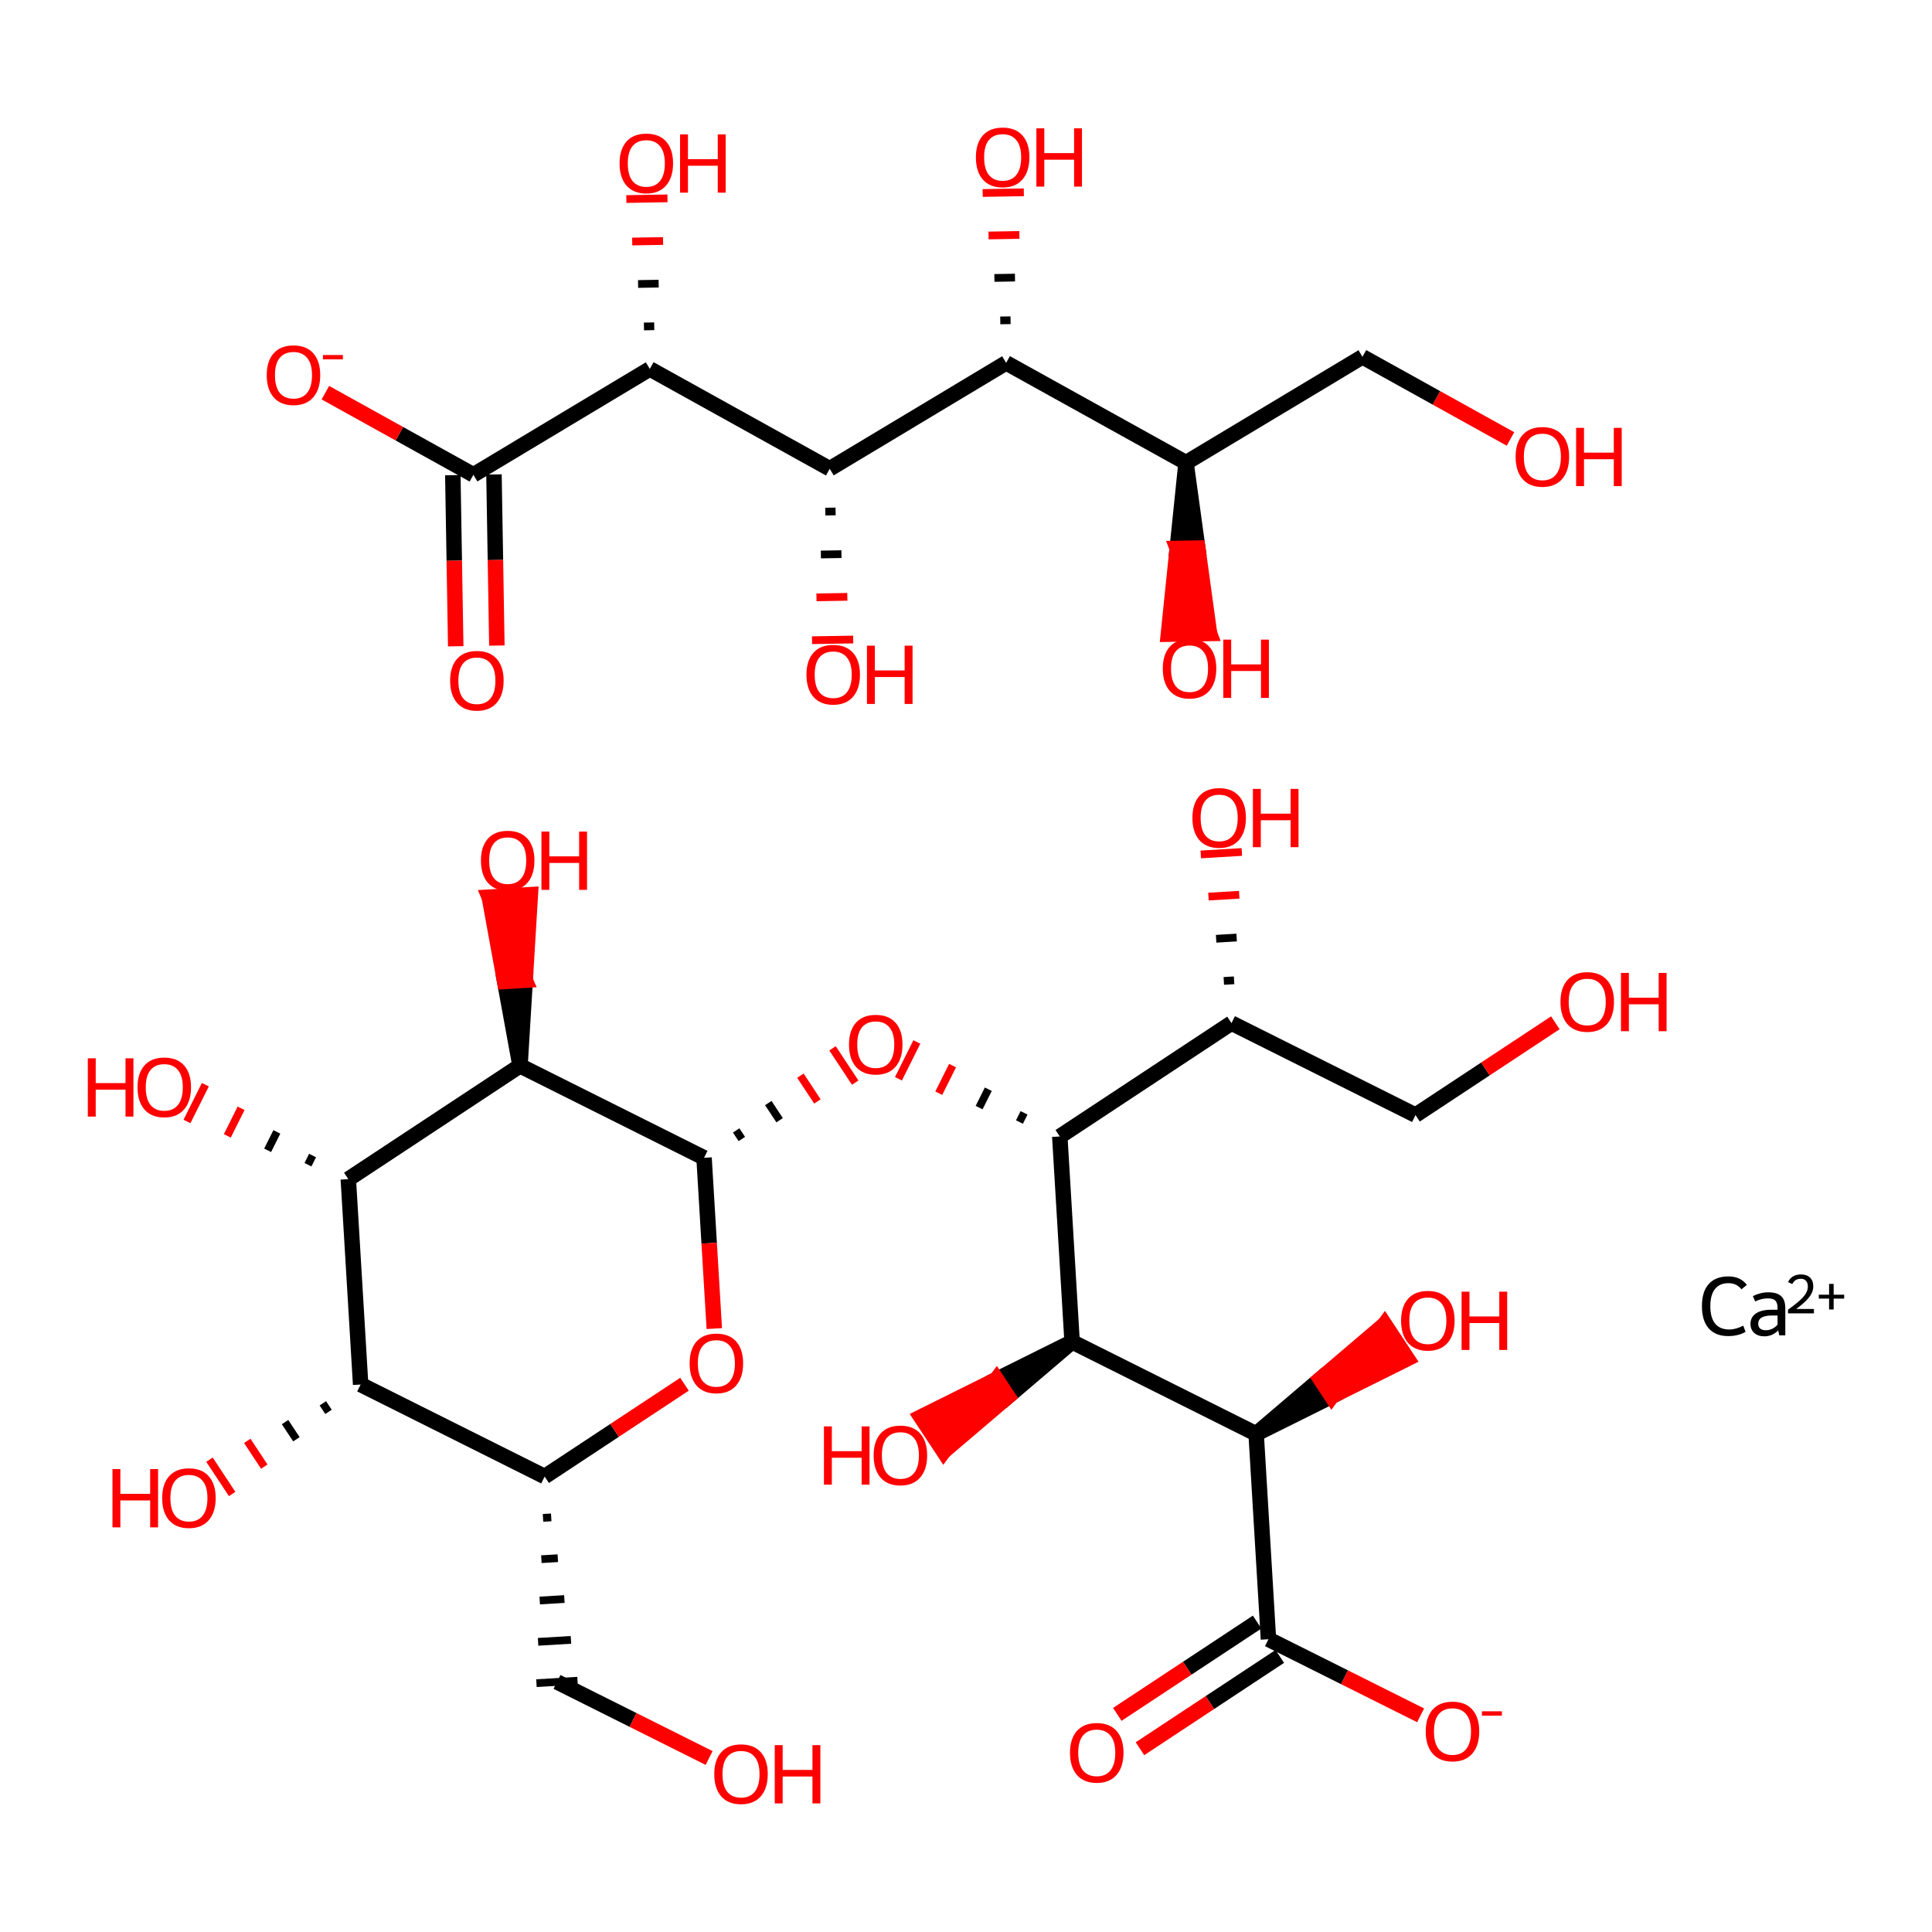 <?xml version='1.0' encoding='iso-8859-1'?>
<svg version='1.1' baseProfile='full'
              xmlns='http://www.w3.org/2000/svg'
                      xmlns:rdkit='http://www.rdkit.org/xml'
                      xmlns:xlink='http://www.w3.org/1999/xlink'
                  xml:space='preserve'
width='250px' height='250px' viewBox='0 0 250 250'>
<!-- END OF HEADER -->
<rect style='opacity:1.0;fill:#FFFFFF;stroke:none' width='250' height='250' x='0' y='0'> </rect>
<path class='bond-0 atom-0 atom-2' d='M 183.168,144.294 L 159.354,132.387' style='fill:none;fill-rule:evenodd;stroke:#000000;stroke-width:2.0px;stroke-linecap:butt;stroke-linejoin:miter;stroke-opacity:1' />
<path class='bond-1 atom-0 atom-12' d='M 183.168,144.294 L 192.214,138.322' style='fill:none;fill-rule:evenodd;stroke:#000000;stroke-width:2.0px;stroke-linecap:butt;stroke-linejoin:miter;stroke-opacity:1' />
<path class='bond-1 atom-0 atom-12' d='M 192.214,138.322 L 201.26,132.349' style='fill:none;fill-rule:evenodd;stroke:#FF0000;stroke-width:2.0px;stroke-linecap:butt;stroke-linejoin:miter;stroke-opacity:1' />
<path class='bond-2 atom-3 atom-1' d='M 70.266,196.412 L 71.329,196.348' style='fill:none;fill-rule:evenodd;stroke:#000000;stroke-width:1.0px;stroke-linecap:butt;stroke-linejoin:miter;stroke-opacity:1' />
<path class='bond-2 atom-3 atom-1' d='M 70.054,201.759 L 72.18,201.631' style='fill:none;fill-rule:evenodd;stroke:#000000;stroke-width:1.0px;stroke-linecap:butt;stroke-linejoin:miter;stroke-opacity:1' />
<path class='bond-2 atom-3 atom-1' d='M 69.841,207.106 L 73.03,206.915' style='fill:none;fill-rule:evenodd;stroke:#000000;stroke-width:1.0px;stroke-linecap:butt;stroke-linejoin:miter;stroke-opacity:1' />
<path class='bond-2 atom-3 atom-1' d='M 69.629,212.453 L 73.881,212.198' style='fill:none;fill-rule:evenodd;stroke:#000000;stroke-width:1.0px;stroke-linecap:butt;stroke-linejoin:miter;stroke-opacity:1' />
<path class='bond-2 atom-3 atom-1' d='M 69.416,217.801 L 74.731,217.482' style='fill:none;fill-rule:evenodd;stroke:#000000;stroke-width:1.0px;stroke-linecap:butt;stroke-linejoin:miter;stroke-opacity:1' />
<path class='bond-3 atom-1 atom-13' d='M 72.074,217.641 L 81.917,222.563' style='fill:none;fill-rule:evenodd;stroke:#000000;stroke-width:2.0px;stroke-linecap:butt;stroke-linejoin:miter;stroke-opacity:1' />
<path class='bond-3 atom-1 atom-13' d='M 81.917,222.563 L 91.76,227.485' style='fill:none;fill-rule:evenodd;stroke:#FF0000;stroke-width:2.0px;stroke-linecap:butt;stroke-linejoin:miter;stroke-opacity:1' />
<path class='bond-4 atom-2 atom-9' d='M 159.354,132.387 L 137.135,147.056' style='fill:none;fill-rule:evenodd;stroke:#000000;stroke-width:2.0px;stroke-linecap:butt;stroke-linejoin:miter;stroke-opacity:1' />
<path class='bond-5 atom-2 atom-14' d='M 159.689,126.852 L 158.36,126.931' style='fill:none;fill-rule:evenodd;stroke:#000000;stroke-width:1.0px;stroke-linecap:butt;stroke-linejoin:miter;stroke-opacity:1' />
<path class='bond-5 atom-2 atom-14' d='M 160.024,121.316 L 157.366,121.476' style='fill:none;fill-rule:evenodd;stroke:#000000;stroke-width:1.0px;stroke-linecap:butt;stroke-linejoin:miter;stroke-opacity:1' />
<path class='bond-5 atom-2 atom-14' d='M 160.358,115.781 L 156.372,116.02' style='fill:none;fill-rule:evenodd;stroke:#FF0000;stroke-width:1.0px;stroke-linecap:butt;stroke-linejoin:miter;stroke-opacity:1' />
<path class='bond-5 atom-2 atom-14' d='M 160.693,110.246 L 155.378,110.565' style='fill:none;fill-rule:evenodd;stroke:#FF0000;stroke-width:1.0px;stroke-linecap:butt;stroke-linejoin:miter;stroke-opacity:1' />
<path class='bond-6 atom-3 atom-4' d='M 70.479,191.064 L 46.666,179.157' style='fill:none;fill-rule:evenodd;stroke:#000000;stroke-width:2.0px;stroke-linecap:butt;stroke-linejoin:miter;stroke-opacity:1' />
<path class='bond-7 atom-3 atom-22' d='M 70.479,191.064 L 79.525,185.092' style='fill:none;fill-rule:evenodd;stroke:#000000;stroke-width:2.0px;stroke-linecap:butt;stroke-linejoin:miter;stroke-opacity:1' />
<path class='bond-7 atom-3 atom-22' d='M 79.525,185.092 L 88.571,179.12' style='fill:none;fill-rule:evenodd;stroke:#FF0000;stroke-width:2.0px;stroke-linecap:butt;stroke-linejoin:miter;stroke-opacity:1' />
<path class='bond-8 atom-4 atom-5' d='M 46.666,179.157 L 45.071,152.58' style='fill:none;fill-rule:evenodd;stroke:#000000;stroke-width:2.0px;stroke-linecap:butt;stroke-linejoin:miter;stroke-opacity:1' />
<path class='bond-9 atom-4 atom-15' d='M 41.776,181.588 L 42.509,182.699' style='fill:none;fill-rule:evenodd;stroke:#000000;stroke-width:1.0px;stroke-linecap:butt;stroke-linejoin:miter;stroke-opacity:1' />
<path class='bond-9 atom-4 atom-15' d='M 36.886,184.018 L 38.353,186.24' style='fill:none;fill-rule:evenodd;stroke:#000000;stroke-width:1.0px;stroke-linecap:butt;stroke-linejoin:miter;stroke-opacity:1' />
<path class='bond-9 atom-4 atom-15' d='M 31.996,186.449 L 34.197,189.782' style='fill:none;fill-rule:evenodd;stroke:#FF0000;stroke-width:1.0px;stroke-linecap:butt;stroke-linejoin:miter;stroke-opacity:1' />
<path class='bond-9 atom-4 atom-15' d='M 27.107,188.88 L 30.04,193.324' style='fill:none;fill-rule:evenodd;stroke:#FF0000;stroke-width:1.0px;stroke-linecap:butt;stroke-linejoin:miter;stroke-opacity:1' />
<path class='bond-10 atom-5 atom-8' d='M 45.071,152.58 L 67.29,137.911' style='fill:none;fill-rule:evenodd;stroke:#000000;stroke-width:2.0px;stroke-linecap:butt;stroke-linejoin:miter;stroke-opacity:1' />
<path class='bond-11 atom-5 atom-16' d='M 40.447,149.524 L 39.851,150.715' style='fill:none;fill-rule:evenodd;stroke:#000000;stroke-width:1.0px;stroke-linecap:butt;stroke-linejoin:miter;stroke-opacity:1' />
<path class='bond-11 atom-5 atom-16' d='M 35.823,146.468 L 34.632,148.849' style='fill:none;fill-rule:evenodd;stroke:#000000;stroke-width:1.0px;stroke-linecap:butt;stroke-linejoin:miter;stroke-opacity:1' />
<path class='bond-11 atom-5 atom-16' d='M 31.199,143.411 L 29.413,146.983' style='fill:none;fill-rule:evenodd;stroke:#FF0000;stroke-width:1.0px;stroke-linecap:butt;stroke-linejoin:miter;stroke-opacity:1' />
<path class='bond-11 atom-5 atom-16' d='M 26.575,140.355 L 24.193,145.118' style='fill:none;fill-rule:evenodd;stroke:#FF0000;stroke-width:1.0px;stroke-linecap:butt;stroke-linejoin:miter;stroke-opacity:1' />
<path class='bond-12 atom-6 atom-7' d='M 138.73,173.633 L 162.544,185.54' style='fill:none;fill-rule:evenodd;stroke:#000000;stroke-width:2.0px;stroke-linecap:butt;stroke-linejoin:miter;stroke-opacity:1' />
<path class='bond-13 atom-6 atom-9' d='M 138.73,173.633 L 137.135,147.056' style='fill:none;fill-rule:evenodd;stroke:#000000;stroke-width:2.0px;stroke-linecap:butt;stroke-linejoin:miter;stroke-opacity:1' />
<path class='bond-14 atom-6 atom-17' d='M 138.73,173.633 L 128.951,178.494 L 130.418,180.716 Z' style='fill:#000000;fill-rule:evenodd;fill-opacity:1;stroke:#000000;stroke-width:2.0px;stroke-linecap:butt;stroke-linejoin:miter;stroke-opacity:1;' />
<path class='bond-14 atom-6 atom-17' d='M 128.951,178.494 L 122.105,187.8 L 119.171,183.356 Z' style='fill:#FF0000;fill-rule:evenodd;fill-opacity:1;stroke:#FF0000;stroke-width:2.0px;stroke-linecap:butt;stroke-linejoin:miter;stroke-opacity:1;' />
<path class='bond-14 atom-6 atom-17' d='M 128.951,178.494 L 130.418,180.716 L 122.105,187.8 Z' style='fill:#FF0000;fill-rule:evenodd;fill-opacity:1;stroke:#FF0000;stroke-width:2.0px;stroke-linecap:butt;stroke-linejoin:miter;stroke-opacity:1;' />
<path class='bond-15 atom-7 atom-10' d='M 162.544,185.54 L 164.138,212.117' style='fill:none;fill-rule:evenodd;stroke:#000000;stroke-width:2.0px;stroke-linecap:butt;stroke-linejoin:miter;stroke-opacity:1' />
<path class='bond-16 atom-7 atom-18' d='M 162.544,185.54 L 172.323,180.679 L 170.856,178.457 Z' style='fill:#000000;fill-rule:evenodd;fill-opacity:1;stroke:#000000;stroke-width:2.0px;stroke-linecap:butt;stroke-linejoin:miter;stroke-opacity:1;' />
<path class='bond-16 atom-7 atom-18' d='M 172.323,180.679 L 179.169,171.374 L 182.102,175.817 Z' style='fill:#FF0000;fill-rule:evenodd;fill-opacity:1;stroke:#FF0000;stroke-width:2.0px;stroke-linecap:butt;stroke-linejoin:miter;stroke-opacity:1;' />
<path class='bond-16 atom-7 atom-18' d='M 172.323,180.679 L 170.856,178.457 L 179.169,171.374 Z' style='fill:#FF0000;fill-rule:evenodd;fill-opacity:1;stroke:#FF0000;stroke-width:2.0px;stroke-linecap:butt;stroke-linejoin:miter;stroke-opacity:1;' />
<path class='bond-17 atom-8 atom-11' d='M 67.29,137.911 L 91.103,149.818' style='fill:none;fill-rule:evenodd;stroke:#000000;stroke-width:2.0px;stroke-linecap:butt;stroke-linejoin:miter;stroke-opacity:1' />
<path class='bond-18 atom-8 atom-19' d='M 67.29,137.911 L 67.959,126.84 L 65.301,127 Z' style='fill:#000000;fill-rule:evenodd;fill-opacity:1;stroke:#000000;stroke-width:2.0px;stroke-linecap:butt;stroke-linejoin:miter;stroke-opacity:1;' />
<path class='bond-18 atom-8 atom-19' d='M 67.959,126.84 L 63.313,116.089 L 68.628,115.77 Z' style='fill:#FF0000;fill-rule:evenodd;fill-opacity:1;stroke:#FF0000;stroke-width:2.0px;stroke-linecap:butt;stroke-linejoin:miter;stroke-opacity:1;' />
<path class='bond-18 atom-8 atom-19' d='M 67.959,126.84 L 65.301,127 L 63.313,116.089 Z' style='fill:#FF0000;fill-rule:evenodd;fill-opacity:1;stroke:#FF0000;stroke-width:2.0px;stroke-linecap:butt;stroke-linejoin:miter;stroke-opacity:1;' />
<path class='bond-19 atom-9 atom-23' d='M 132.511,144 L 131.916,145.191' style='fill:none;fill-rule:evenodd;stroke:#000000;stroke-width:1.0px;stroke-linecap:butt;stroke-linejoin:miter;stroke-opacity:1' />
<path class='bond-19 atom-9 atom-23' d='M 127.887,140.944 L 126.697,143.325' style='fill:none;fill-rule:evenodd;stroke:#000000;stroke-width:1.0px;stroke-linecap:butt;stroke-linejoin:miter;stroke-opacity:1' />
<path class='bond-19 atom-9 atom-23' d='M 123.263,137.887 L 121.477,141.459' style='fill:none;fill-rule:evenodd;stroke:#FF0000;stroke-width:1.0px;stroke-linecap:butt;stroke-linejoin:miter;stroke-opacity:1' />
<path class='bond-19 atom-9 atom-23' d='M 118.639,134.831 L 116.258,139.594' style='fill:none;fill-rule:evenodd;stroke:#FF0000;stroke-width:1.0px;stroke-linecap:butt;stroke-linejoin:miter;stroke-opacity:1' />
<path class='bond-20 atom-10 atom-20' d='M 162.671,209.895 L 153.625,215.868' style='fill:none;fill-rule:evenodd;stroke:#000000;stroke-width:2.0px;stroke-linecap:butt;stroke-linejoin:miter;stroke-opacity:1' />
<path class='bond-20 atom-10 atom-20' d='M 153.625,215.868 L 144.579,221.84' style='fill:none;fill-rule:evenodd;stroke:#FF0000;stroke-width:2.0px;stroke-linecap:butt;stroke-linejoin:miter;stroke-opacity:1' />
<path class='bond-20 atom-10 atom-20' d='M 165.605,214.339 L 156.559,220.311' style='fill:none;fill-rule:evenodd;stroke:#000000;stroke-width:2.0px;stroke-linecap:butt;stroke-linejoin:miter;stroke-opacity:1' />
<path class='bond-20 atom-10 atom-20' d='M 156.559,220.311 L 147.513,226.284' style='fill:none;fill-rule:evenodd;stroke:#FF0000;stroke-width:2.0px;stroke-linecap:butt;stroke-linejoin:miter;stroke-opacity:1' />
<path class='bond-21 atom-10 atom-21' d='M 164.138,212.117 L 173.982,217.039' style='fill:none;fill-rule:evenodd;stroke:#000000;stroke-width:2.0px;stroke-linecap:butt;stroke-linejoin:miter;stroke-opacity:1' />
<path class='bond-21 atom-10 atom-21' d='M 173.982,217.039 L 183.825,221.961' style='fill:none;fill-rule:evenodd;stroke:#FF0000;stroke-width:2.0px;stroke-linecap:butt;stroke-linejoin:miter;stroke-opacity:1' />
<path class='bond-22 atom-11 atom-22' d='M 91.103,149.818 L 91.766,160.867' style='fill:none;fill-rule:evenodd;stroke:#000000;stroke-width:2.0px;stroke-linecap:butt;stroke-linejoin:miter;stroke-opacity:1' />
<path class='bond-22 atom-11 atom-22' d='M 91.766,160.867 L 92.429,171.917' style='fill:none;fill-rule:evenodd;stroke:#FF0000;stroke-width:2.0px;stroke-linecap:butt;stroke-linejoin:miter;stroke-opacity:1' />
<path class='bond-23 atom-11 atom-23' d='M 95.993,147.387 L 95.259,146.277' style='fill:none;fill-rule:evenodd;stroke:#000000;stroke-width:1.0px;stroke-linecap:butt;stroke-linejoin:miter;stroke-opacity:1' />
<path class='bond-23 atom-11 atom-23' d='M 100.883,144.957 L 99.416,142.735' style='fill:none;fill-rule:evenodd;stroke:#000000;stroke-width:1.0px;stroke-linecap:butt;stroke-linejoin:miter;stroke-opacity:1' />
<path class='bond-23 atom-11 atom-23' d='M 105.772,142.526 L 103.572,139.193' style='fill:none;fill-rule:evenodd;stroke:#FF0000;stroke-width:1.0px;stroke-linecap:butt;stroke-linejoin:miter;stroke-opacity:1' />
<path class='bond-23 atom-11 atom-23' d='M 110.662,140.095 L 107.728,135.652' style='fill:none;fill-rule:evenodd;stroke:#FF0000;stroke-width:1.0px;stroke-linecap:butt;stroke-linejoin:miter;stroke-opacity:1' />
<path class='bond-24 atom-24 atom-25' d='M 176.302,46.172 L 153.474,59.874' style='fill:none;fill-rule:evenodd;stroke:#000000;stroke-width:2.0px;stroke-linecap:butt;stroke-linejoin:miter;stroke-opacity:1' />
<path class='bond-25 atom-24 atom-30' d='M 176.302,46.172 L 185.879,51.487' style='fill:none;fill-rule:evenodd;stroke:#000000;stroke-width:2.0px;stroke-linecap:butt;stroke-linejoin:miter;stroke-opacity:1' />
<path class='bond-25 atom-24 atom-30' d='M 185.879,51.487 L 195.455,56.801' style='fill:none;fill-rule:evenodd;stroke:#FF0000;stroke-width:2.0px;stroke-linecap:butt;stroke-linejoin:miter;stroke-opacity:1' />
<path class='bond-26 atom-25 atom-26' d='M 153.474,59.874 L 130.194,46.955' style='fill:none;fill-rule:evenodd;stroke:#000000;stroke-width:2.0px;stroke-linecap:butt;stroke-linejoin:miter;stroke-opacity:1' />
<path class='bond-27 atom-25 atom-31' d='M 153.474,59.874 L 152.331,70.968 L 154.993,70.923 Z' style='fill:#000000;fill-rule:evenodd;fill-opacity:1;stroke:#000000;stroke-width:2.0px;stroke-linecap:butt;stroke-linejoin:miter;stroke-opacity:1;' />
<path class='bond-27 atom-25 atom-31' d='M 152.331,70.968 L 156.512,81.971 L 151.188,82.062 Z' style='fill:#FF0000;fill-rule:evenodd;fill-opacity:1;stroke:#FF0000;stroke-width:2.0px;stroke-linecap:butt;stroke-linejoin:miter;stroke-opacity:1;' />
<path class='bond-27 atom-25 atom-31' d='M 152.331,70.968 L 154.993,70.923 L 156.512,81.971 Z' style='fill:#FF0000;fill-rule:evenodd;fill-opacity:1;stroke:#FF0000;stroke-width:2.0px;stroke-linecap:butt;stroke-linejoin:miter;stroke-opacity:1;' />
<path class='bond-28 atom-26 atom-27' d='M 130.194,46.955 L 107.365,60.657' style='fill:none;fill-rule:evenodd;stroke:#000000;stroke-width:2.0px;stroke-linecap:butt;stroke-linejoin:miter;stroke-opacity:1' />
<path class='bond-29 atom-26 atom-32' d='M 130.766,41.438 L 129.435,41.46' style='fill:none;fill-rule:evenodd;stroke:#000000;stroke-width:1.0px;stroke-linecap:butt;stroke-linejoin:miter;stroke-opacity:1' />
<path class='bond-29 atom-26 atom-32' d='M 131.338,35.92 L 128.676,35.965' style='fill:none;fill-rule:evenodd;stroke:#000000;stroke-width:1.0px;stroke-linecap:butt;stroke-linejoin:miter;stroke-opacity:1' />
<path class='bond-29 atom-26 atom-32' d='M 131.91,30.402 L 127.917,30.47' style='fill:none;fill-rule:evenodd;stroke:#FF0000;stroke-width:1.0px;stroke-linecap:butt;stroke-linejoin:miter;stroke-opacity:1' />
<path class='bond-29 atom-26 atom-32' d='M 132.482,24.885 L 127.158,24.975' style='fill:none;fill-rule:evenodd;stroke:#FF0000;stroke-width:1.0px;stroke-linecap:butt;stroke-linejoin:miter;stroke-opacity:1' />
<path class='bond-30 atom-27 atom-28' d='M 107.365,60.657 L 84.085,47.738' style='fill:none;fill-rule:evenodd;stroke:#000000;stroke-width:2.0px;stroke-linecap:butt;stroke-linejoin:miter;stroke-opacity:1' />
<path class='bond-31 atom-27 atom-33' d='M 106.794,66.204 L 108.125,66.181' style='fill:none;fill-rule:evenodd;stroke:#000000;stroke-width:1.0px;stroke-linecap:butt;stroke-linejoin:miter;stroke-opacity:1' />
<path class='bond-31 atom-27 atom-33' d='M 106.222,71.751 L 108.884,71.706' style='fill:none;fill-rule:evenodd;stroke:#000000;stroke-width:1.0px;stroke-linecap:butt;stroke-linejoin:miter;stroke-opacity:1' />
<path class='bond-31 atom-27 atom-33' d='M 105.651,77.298 L 109.644,77.23' style='fill:none;fill-rule:evenodd;stroke:#FF0000;stroke-width:1.0px;stroke-linecap:butt;stroke-linejoin:miter;stroke-opacity:1' />
<path class='bond-31 atom-27 atom-33' d='M 105.079,82.844 L 110.403,82.754' style='fill:none;fill-rule:evenodd;stroke:#FF0000;stroke-width:1.0px;stroke-linecap:butt;stroke-linejoin:miter;stroke-opacity:1' />
<path class='bond-32 atom-28 atom-29' d='M 84.085,47.738 L 61.257,61.44' style='fill:none;fill-rule:evenodd;stroke:#000000;stroke-width:2.0px;stroke-linecap:butt;stroke-linejoin:miter;stroke-opacity:1' />
<path class='bond-33 atom-28 atom-34' d='M 84.657,42.22 L 83.326,42.243' style='fill:none;fill-rule:evenodd;stroke:#000000;stroke-width:1.0px;stroke-linecap:butt;stroke-linejoin:miter;stroke-opacity:1' />
<path class='bond-33 atom-28 atom-34' d='M 85.229,36.703 L 82.567,36.748' style='fill:none;fill-rule:evenodd;stroke:#000000;stroke-width:1.0px;stroke-linecap:butt;stroke-linejoin:miter;stroke-opacity:1' />
<path class='bond-33 atom-28 atom-34' d='M 85.801,31.185 L 81.808,31.253' style='fill:none;fill-rule:evenodd;stroke:#FF0000;stroke-width:1.0px;stroke-linecap:butt;stroke-linejoin:miter;stroke-opacity:1' />
<path class='bond-33 atom-28 atom-34' d='M 86.373,25.667 L 81.049,25.758' style='fill:none;fill-rule:evenodd;stroke:#FF0000;stroke-width:1.0px;stroke-linecap:butt;stroke-linejoin:miter;stroke-opacity:1' />
<path class='bond-34 atom-29 atom-35' d='M 58.595,61.485 L 58.783,72.556' style='fill:none;fill-rule:evenodd;stroke:#000000;stroke-width:2.0px;stroke-linecap:butt;stroke-linejoin:miter;stroke-opacity:1' />
<path class='bond-34 atom-29 atom-35' d='M 58.783,72.556 L 58.971,83.627' style='fill:none;fill-rule:evenodd;stroke:#FF0000;stroke-width:2.0px;stroke-linecap:butt;stroke-linejoin:miter;stroke-opacity:1' />
<path class='bond-34 atom-29 atom-35' d='M 63.919,61.394 L 64.107,72.466' style='fill:none;fill-rule:evenodd;stroke:#000000;stroke-width:2.0px;stroke-linecap:butt;stroke-linejoin:miter;stroke-opacity:1' />
<path class='bond-34 atom-29 atom-35' d='M 64.107,72.466 L 64.295,83.537' style='fill:none;fill-rule:evenodd;stroke:#FF0000;stroke-width:2.0px;stroke-linecap:butt;stroke-linejoin:miter;stroke-opacity:1' />
<path class='bond-35 atom-29 atom-36' d='M 61.257,61.44 L 51.68,56.125' style='fill:none;fill-rule:evenodd;stroke:#000000;stroke-width:2.0px;stroke-linecap:butt;stroke-linejoin:miter;stroke-opacity:1' />
<path class='bond-35 atom-29 atom-36' d='M 51.68,56.125 L 42.104,50.811' style='fill:none;fill-rule:evenodd;stroke:#FF0000;stroke-width:2.0px;stroke-linecap:butt;stroke-linejoin:miter;stroke-opacity:1' />
<path  class='atom-12' d='M 201.925 129.646
Q 201.925 127.836, 202.82 126.824
Q 203.714 125.812, 205.386 125.812
Q 207.059 125.812, 207.953 126.824
Q 208.848 127.836, 208.848 129.646
Q 208.848 131.478, 207.942 132.521
Q 207.037 133.554, 205.386 133.554
Q 203.725 133.554, 202.82 132.521
Q 201.925 131.488, 201.925 129.646
M 205.386 132.702
Q 206.537 132.702, 207.154 131.936
Q 207.783 131.158, 207.783 129.646
Q 207.783 128.166, 207.154 127.42
Q 206.537 126.664, 205.386 126.664
Q 204.236 126.664, 203.608 127.41
Q 202.99 128.155, 202.99 129.646
Q 202.99 131.169, 203.608 131.936
Q 204.236 132.702, 205.386 132.702
' fill='#FF0000'/>
<path  class='atom-12' d='M 209.753 125.897
L 210.775 125.897
L 210.775 129.103
L 214.631 129.103
L 214.631 125.897
L 215.653 125.897
L 215.653 133.437
L 214.631 133.437
L 214.631 129.955
L 210.775 129.955
L 210.775 133.437
L 209.753 133.437
L 209.753 125.897
' fill='#FF0000'/>
<path  class='atom-13' d='M 92.426 229.57
Q 92.426 227.759, 93.32 226.748
Q 94.215 225.736, 95.887 225.736
Q 97.559 225.736, 98.454 226.748
Q 99.348 227.759, 99.348 229.57
Q 99.348 231.402, 98.443 232.445
Q 97.538 233.478, 95.887 233.478
Q 94.226 233.478, 93.32 232.445
Q 92.426 231.412, 92.426 229.57
M 95.887 232.626
Q 97.037 232.626, 97.655 231.859
Q 98.283 231.082, 98.283 229.57
Q 98.283 228.089, 97.655 227.344
Q 97.037 226.588, 95.887 226.588
Q 94.737 226.588, 94.109 227.333
Q 93.491 228.079, 93.491 229.57
Q 93.491 231.093, 94.109 231.859
Q 94.737 232.626, 95.887 232.626
' fill='#FF0000'/>
<path  class='atom-13' d='M 100.254 225.821
L 101.276 225.821
L 101.276 229.027
L 105.131 229.027
L 105.131 225.821
L 106.154 225.821
L 106.154 233.361
L 105.131 233.361
L 105.131 229.879
L 101.276 229.879
L 101.276 233.361
L 100.254 233.361
L 100.254 225.821
' fill='#FF0000'/>
<path  class='atom-14' d='M 154.298 105.831
Q 154.298 104.021, 155.193 103.009
Q 156.088 101.997, 157.76 101.997
Q 159.432 101.997, 160.326 103.009
Q 161.221 104.021, 161.221 105.831
Q 161.221 107.663, 160.315 108.707
Q 159.41 109.74, 157.76 109.74
Q 156.098 109.74, 155.193 108.707
Q 154.298 107.674, 154.298 105.831
M 157.76 108.888
Q 158.91 108.888, 159.527 108.121
Q 160.156 107.344, 160.156 105.831
Q 160.156 104.351, 159.527 103.605
Q 158.91 102.849, 157.76 102.849
Q 156.609 102.849, 155.981 103.595
Q 155.363 104.34, 155.363 105.831
Q 155.363 107.354, 155.981 108.121
Q 156.609 108.888, 157.76 108.888
' fill='#FF0000'/>
<path  class='atom-14' d='M 162.126 102.083
L 163.148 102.083
L 163.148 105.288
L 167.004 105.288
L 167.004 102.083
L 168.026 102.083
L 168.026 109.623
L 167.004 109.623
L 167.004 106.14
L 163.148 106.14
L 163.148 109.623
L 162.126 109.623
L 162.126 102.083
' fill='#FF0000'/>
<path  class='atom-15' d='M 14.553 190.099
L 15.575 190.099
L 15.575 193.305
L 19.431 193.305
L 19.431 190.099
L 20.453 190.099
L 20.453 197.639
L 19.431 197.639
L 19.431 194.157
L 15.575 194.157
L 15.575 197.639
L 14.553 197.639
L 14.553 190.099
' fill='#FF0000'/>
<path  class='atom-15' d='M 20.985 193.848
Q 20.985 192.037, 21.88 191.026
Q 22.775 190.014, 24.447 190.014
Q 26.119 190.014, 27.013 191.026
Q 27.908 192.037, 27.908 193.848
Q 27.908 195.679, 27.003 196.723
Q 26.097 197.756, 24.447 197.756
Q 22.785 197.756, 21.88 196.723
Q 20.985 195.69, 20.985 193.848
M 24.447 196.904
Q 25.597 196.904, 26.215 196.137
Q 26.843 195.36, 26.843 193.848
Q 26.843 192.367, 26.215 191.622
Q 25.597 190.866, 24.447 190.866
Q 23.297 190.866, 22.668 191.611
Q 22.05 192.357, 22.05 193.848
Q 22.05 195.371, 22.668 196.137
Q 23.297 196.904, 24.447 196.904
' fill='#FF0000'/>
<path  class='atom-16' d='M 11.364 136.945
L 12.386 136.945
L 12.386 140.151
L 16.241 140.151
L 16.241 136.945
L 17.264 136.945
L 17.264 144.486
L 16.241 144.486
L 16.241 141.003
L 12.386 141.003
L 12.386 144.486
L 11.364 144.486
L 11.364 136.945
' fill='#FF0000'/>
<path  class='atom-16' d='M 17.796 140.694
Q 17.796 138.884, 18.691 137.872
Q 19.585 136.86, 21.257 136.86
Q 22.929 136.86, 23.824 137.872
Q 24.718 138.884, 24.718 140.694
Q 24.718 142.526, 23.813 143.57
Q 22.908 144.603, 21.257 144.603
Q 19.596 144.603, 18.691 143.57
Q 17.796 142.537, 17.796 140.694
M 21.257 143.751
Q 22.407 143.751, 23.025 142.984
Q 23.654 142.206, 23.654 140.694
Q 23.654 139.214, 23.025 138.468
Q 22.407 137.712, 21.257 137.712
Q 20.107 137.712, 19.479 138.458
Q 18.861 139.203, 18.861 140.694
Q 18.861 142.217, 19.479 142.984
Q 20.107 143.751, 21.257 143.751
' fill='#FF0000'/>
<path  class='atom-17' d='M 106.618 184.575
L 107.64 184.575
L 107.64 187.78
L 111.495 187.78
L 111.495 184.575
L 112.518 184.575
L 112.518 192.115
L 111.495 192.115
L 111.495 188.632
L 107.64 188.632
L 107.64 192.115
L 106.618 192.115
L 106.618 184.575
' fill='#FF0000'/>
<path  class='atom-17' d='M 113.05 188.324
Q 113.05 186.513, 113.945 185.501
Q 114.839 184.49, 116.511 184.49
Q 118.183 184.49, 119.078 185.501
Q 119.972 186.513, 119.972 188.324
Q 119.972 190.155, 119.067 191.199
Q 118.162 192.232, 116.511 192.232
Q 114.85 192.232, 113.945 191.199
Q 113.05 190.166, 113.05 188.324
M 116.511 191.38
Q 117.661 191.38, 118.279 190.613
Q 118.907 189.836, 118.907 188.324
Q 118.907 186.843, 118.279 186.098
Q 117.661 185.342, 116.511 185.342
Q 115.361 185.342, 114.733 186.087
Q 114.115 186.833, 114.115 188.324
Q 114.115 189.847, 114.733 190.613
Q 115.361 191.38, 116.511 191.38
' fill='#FF0000'/>
<path  class='atom-18' d='M 181.301 170.892
Q 181.301 169.082, 182.196 168.07
Q 183.09 167.058, 184.762 167.058
Q 186.434 167.058, 187.329 168.07
Q 188.224 169.082, 188.224 170.892
Q 188.224 172.724, 187.318 173.768
Q 186.413 174.801, 184.762 174.801
Q 183.101 174.801, 182.196 173.768
Q 181.301 172.735, 181.301 170.892
M 184.762 173.949
Q 185.913 173.949, 186.53 173.182
Q 187.159 172.404, 187.159 170.892
Q 187.159 169.412, 186.53 168.666
Q 185.913 167.91, 184.762 167.91
Q 183.612 167.91, 182.984 168.656
Q 182.366 169.401, 182.366 170.892
Q 182.366 172.415, 182.984 173.182
Q 183.612 173.949, 184.762 173.949
' fill='#FF0000'/>
<path  class='atom-18' d='M 189.129 167.143
L 190.151 167.143
L 190.151 170.349
L 194.006 170.349
L 194.006 167.143
L 195.029 167.143
L 195.029 174.683
L 194.006 174.683
L 194.006 171.201
L 190.151 171.201
L 190.151 174.683
L 189.129 174.683
L 189.129 167.143
' fill='#FF0000'/>
<path  class='atom-19' d='M 62.234 111.355
Q 62.234 109.545, 63.128 108.533
Q 64.023 107.521, 65.695 107.521
Q 67.367 107.521, 68.261 108.533
Q 69.156 109.545, 69.156 111.355
Q 69.156 113.187, 68.251 114.231
Q 67.346 115.264, 65.695 115.264
Q 64.034 115.264, 63.128 114.231
Q 62.234 113.198, 62.234 111.355
M 65.695 114.412
Q 66.845 114.412, 67.463 113.645
Q 68.091 112.868, 68.091 111.355
Q 68.091 109.875, 67.463 109.13
Q 66.845 108.373, 65.695 108.373
Q 64.545 108.373, 63.916 109.119
Q 63.299 109.864, 63.299 111.355
Q 63.299 112.878, 63.916 113.645
Q 64.545 114.412, 65.695 114.412
' fill='#FF0000'/>
<path  class='atom-19' d='M 70.061 107.607
L 71.084 107.607
L 71.084 110.812
L 74.939 110.812
L 74.939 107.607
L 75.961 107.607
L 75.961 115.147
L 74.939 115.147
L 74.939 111.664
L 71.084 111.664
L 71.084 115.147
L 70.061 115.147
L 70.061 107.607
' fill='#FF0000'/>
<path  class='atom-20' d='M 138.458 226.808
Q 138.458 224.997, 139.353 223.986
Q 140.247 222.974, 141.919 222.974
Q 143.591 222.974, 144.486 223.986
Q 145.381 224.997, 145.381 226.808
Q 145.381 228.639, 144.475 229.683
Q 143.57 230.716, 141.919 230.716
Q 140.258 230.716, 139.353 229.683
Q 138.458 228.65, 138.458 226.808
M 141.919 229.864
Q 143.07 229.864, 143.687 229.097
Q 144.316 228.32, 144.316 226.808
Q 144.316 225.327, 143.687 224.582
Q 143.07 223.826, 141.919 223.826
Q 140.769 223.826, 140.141 224.571
Q 139.523 225.317, 139.523 226.808
Q 139.523 228.331, 140.141 229.097
Q 140.769 229.864, 141.919 229.864
' fill='#FF0000'/>
<path  class='atom-21' d='M 184.49 224.046
Q 184.49 222.235, 185.385 221.223
Q 186.28 220.212, 187.952 220.212
Q 189.624 220.212, 190.518 221.223
Q 191.413 222.235, 191.413 224.046
Q 191.413 225.877, 190.508 226.921
Q 189.602 227.954, 187.952 227.954
Q 186.29 227.954, 185.385 226.921
Q 184.49 225.888, 184.49 224.046
M 187.952 227.102
Q 189.102 227.102, 189.72 226.335
Q 190.348 225.558, 190.348 224.046
Q 190.348 222.565, 189.72 221.82
Q 189.102 221.064, 187.952 221.064
Q 186.801 221.064, 186.173 221.809
Q 185.555 222.555, 185.555 224.046
Q 185.555 225.569, 186.173 226.335
Q 186.801 227.102, 187.952 227.102
' fill='#FF0000'/>
<path  class='atom-21' d='M 191.764 221.442
L 194.344 221.442
L 194.344 222.005
L 191.764 222.005
L 191.764 221.442
' fill='#FF0000'/>
<path  class='atom-22' d='M 89.237 176.416
Q 89.237 174.606, 90.131 173.594
Q 91.026 172.582, 92.698 172.582
Q 94.37 172.582, 95.264 173.594
Q 96.159 174.606, 96.159 176.416
Q 96.159 178.248, 95.254 179.292
Q 94.349 180.325, 92.698 180.325
Q 91.036 180.325, 90.131 179.292
Q 89.237 178.259, 89.237 176.416
M 92.698 179.473
Q 93.848 179.473, 94.466 178.706
Q 95.094 177.929, 95.094 176.416
Q 95.094 174.936, 94.466 174.19
Q 93.848 173.434, 92.698 173.434
Q 91.548 173.434, 90.919 174.18
Q 90.302 174.925, 90.302 176.416
Q 90.302 177.939, 90.919 178.706
Q 91.548 179.473, 92.698 179.473
' fill='#FF0000'/>
<path  class='atom-23' d='M 109.861 135.17
Q 109.861 133.36, 110.755 132.348
Q 111.65 131.336, 113.322 131.336
Q 114.994 131.336, 115.889 132.348
Q 116.783 133.36, 116.783 135.17
Q 116.783 137.002, 115.878 138.046
Q 114.973 139.079, 113.322 139.079
Q 111.661 139.079, 110.755 138.046
Q 109.861 137.013, 109.861 135.17
M 113.322 138.227
Q 114.472 138.227, 115.09 137.46
Q 115.718 136.682, 115.718 135.17
Q 115.718 133.69, 115.09 132.944
Q 114.472 132.188, 113.322 132.188
Q 112.172 132.188, 111.543 132.934
Q 110.926 133.679, 110.926 135.17
Q 110.926 136.693, 111.543 137.46
Q 112.172 138.227, 113.322 138.227
' fill='#FF0000'/>
<path  class='atom-30' d='M 196.121 59.113
Q 196.121 57.302, 197.016 56.291
Q 197.91 55.279, 199.582 55.279
Q 201.254 55.279, 202.149 56.291
Q 203.043 57.302, 203.043 59.113
Q 203.043 60.944, 202.138 61.988
Q 201.233 63.021, 199.582 63.021
Q 197.921 63.021, 197.016 61.988
Q 196.121 60.955, 196.121 59.113
M 199.582 62.169
Q 200.732 62.169, 201.35 61.402
Q 201.978 60.625, 201.978 59.113
Q 201.978 57.632, 201.35 56.887
Q 200.732 56.131, 199.582 56.131
Q 198.432 56.131, 197.804 56.876
Q 197.186 57.622, 197.186 59.113
Q 197.186 60.636, 197.804 61.402
Q 198.432 62.169, 199.582 62.169
' fill='#FF0000'/>
<path  class='atom-30' d='M 203.949 55.364
L 204.971 55.364
L 204.971 58.569
L 208.826 58.569
L 208.826 55.364
L 209.849 55.364
L 209.849 62.904
L 208.826 62.904
L 208.826 59.422
L 204.971 59.422
L 204.971 62.904
L 203.949 62.904
L 203.949 55.364
' fill='#FF0000'/>
<path  class='atom-31' d='M 150.465 86.516
Q 150.465 84.706, 151.359 83.694
Q 152.254 82.682, 153.926 82.682
Q 155.598 82.682, 156.492 83.694
Q 157.387 84.706, 157.387 86.516
Q 157.387 88.348, 156.482 89.392
Q 155.576 90.425, 153.926 90.425
Q 152.264 90.425, 151.359 89.392
Q 150.465 88.359, 150.465 86.516
M 153.926 89.573
Q 155.076 89.573, 155.694 88.806
Q 156.322 88.028, 156.322 86.516
Q 156.322 85.036, 155.694 84.29
Q 155.076 83.534, 153.926 83.534
Q 152.776 83.534, 152.147 84.28
Q 151.53 85.025, 151.53 86.516
Q 151.53 88.039, 152.147 88.806
Q 152.776 89.573, 153.926 89.573
' fill='#FF0000'/>
<path  class='atom-31' d='M 158.292 82.767
L 159.315 82.767
L 159.315 85.973
L 163.17 85.973
L 163.17 82.767
L 164.192 82.767
L 164.192 90.308
L 163.17 90.308
L 163.17 86.825
L 159.315 86.825
L 159.315 90.308
L 158.292 90.308
L 158.292 82.767
' fill='#FF0000'/>
<path  class='atom-32' d='M 126.281 20.356
Q 126.281 18.545, 127.175 17.534
Q 128.07 16.522, 129.742 16.522
Q 131.414 16.522, 132.308 17.534
Q 133.203 18.545, 133.203 20.356
Q 133.203 22.188, 132.298 23.231
Q 131.392 24.264, 129.742 24.264
Q 128.08 24.264, 127.175 23.231
Q 126.281 22.198, 126.281 20.356
M 129.742 23.412
Q 130.892 23.412, 131.51 22.645
Q 132.138 21.868, 132.138 20.356
Q 132.138 18.875, 131.51 18.13
Q 130.892 17.374, 129.742 17.374
Q 128.592 17.374, 127.963 18.119
Q 127.346 18.865, 127.346 20.356
Q 127.346 21.879, 127.963 22.645
Q 128.592 23.412, 129.742 23.412
' fill='#FF0000'/>
<path  class='atom-32' d='M 134.108 16.607
L 135.131 16.607
L 135.131 19.812
L 138.986 19.812
L 138.986 16.607
L 140.008 16.607
L 140.008 24.147
L 138.986 24.147
L 138.986 20.665
L 135.131 20.665
L 135.131 24.147
L 134.108 24.147
L 134.108 16.607
' fill='#FF0000'/>
<path  class='atom-33' d='M 104.356 87.299
Q 104.356 85.488, 105.251 84.477
Q 106.145 83.465, 107.817 83.465
Q 109.489 83.465, 110.384 84.477
Q 111.278 85.488, 111.278 87.299
Q 111.278 89.131, 110.373 90.174
Q 109.468 91.207, 107.817 91.207
Q 106.156 91.207, 105.251 90.174
Q 104.356 89.141, 104.356 87.299
M 107.817 90.355
Q 108.967 90.355, 109.585 89.589
Q 110.213 88.811, 110.213 87.299
Q 110.213 85.819, 109.585 85.073
Q 108.967 84.317, 107.817 84.317
Q 106.667 84.317, 106.039 85.062
Q 105.421 85.808, 105.421 87.299
Q 105.421 88.822, 106.039 89.589
Q 106.667 90.355, 107.817 90.355
' fill='#FF0000'/>
<path  class='atom-33' d='M 112.184 83.55
L 113.206 83.55
L 113.206 86.756
L 117.061 86.756
L 117.061 83.55
L 118.084 83.55
L 118.084 91.09
L 117.061 91.09
L 117.061 87.608
L 113.206 87.608
L 113.206 91.09
L 112.184 91.09
L 112.184 83.55
' fill='#FF0000'/>
<path  class='atom-34' d='M 80.172 21.138
Q 80.172 19.328, 81.067 18.316
Q 81.961 17.305, 83.633 17.305
Q 85.305 17.305, 86.2 18.316
Q 87.094 19.328, 87.094 21.138
Q 87.094 22.97, 86.189 24.014
Q 85.284 25.047, 83.633 25.047
Q 81.972 25.047, 81.067 24.014
Q 80.172 22.981, 80.172 21.138
M 83.633 24.195
Q 84.784 24.195, 85.401 23.428
Q 86.029 22.651, 86.029 21.138
Q 86.029 19.658, 85.401 18.913
Q 84.784 18.157, 83.633 18.157
Q 82.483 18.157, 81.855 18.902
Q 81.237 19.647, 81.237 21.138
Q 81.237 22.661, 81.855 23.428
Q 82.483 24.195, 83.633 24.195
' fill='#FF0000'/>
<path  class='atom-34' d='M 88 17.39
L 89.022 17.39
L 89.022 20.595
L 92.877 20.595
L 92.877 17.39
L 93.9 17.39
L 93.9 24.93
L 92.877 24.93
L 92.877 21.447
L 89.022 21.447
L 89.022 24.93
L 88 24.93
L 88 17.39
' fill='#FF0000'/>
<path  class='atom-35' d='M 58.248 88.082
Q 58.248 86.271, 59.142 85.259
Q 60.037 84.248, 61.709 84.248
Q 63.381 84.248, 64.275 85.259
Q 65.17 86.271, 65.17 88.082
Q 65.17 89.913, 64.265 90.957
Q 63.36 91.99, 61.709 91.99
Q 60.047 91.99, 59.142 90.957
Q 58.248 89.924, 58.248 88.082
M 61.709 91.138
Q 62.859 91.138, 63.477 90.371
Q 64.105 89.594, 64.105 88.082
Q 64.105 86.601, 63.477 85.856
Q 62.859 85.1, 61.709 85.1
Q 60.559 85.1, 59.93 85.845
Q 59.313 86.591, 59.313 88.082
Q 59.313 89.605, 59.93 90.371
Q 60.559 91.138, 61.709 91.138
' fill='#FF0000'/>
<path  class='atom-36' d='M 34.516 48.542
Q 34.516 46.731, 35.41 45.72
Q 36.305 44.708, 37.977 44.708
Q 39.649 44.708, 40.543 45.72
Q 41.438 46.731, 41.438 48.542
Q 41.438 50.374, 40.533 51.417
Q 39.627 52.45, 37.977 52.45
Q 36.315 52.45, 35.41 51.417
Q 34.516 50.384, 34.516 48.542
M 37.977 51.598
Q 39.127 51.598, 39.745 50.832
Q 40.373 50.054, 40.373 48.542
Q 40.373 47.062, 39.745 46.316
Q 39.127 45.56, 37.977 45.56
Q 36.827 45.56, 36.198 46.305
Q 35.581 47.051, 35.581 48.542
Q 35.581 50.065, 36.198 50.832
Q 36.827 51.598, 37.977 51.598
' fill='#FF0000'/>
<path  class='atom-36' d='M 41.789 45.939
L 44.369 45.939
L 44.369 46.501
L 41.789 46.501
L 41.789 45.939
' fill='#FF0000'/>
<path  class='atom-37' d='M 220.229 169.013
Q 220.229 167.139, 221.102 166.159
Q 221.986 165.168, 223.658 165.168
Q 225.213 165.168, 226.044 166.265
L 225.341 166.84
Q 224.734 166.042, 223.658 166.042
Q 222.518 166.042, 221.911 166.808
Q 221.315 167.565, 221.315 169.013
Q 221.315 170.504, 221.933 171.271
Q 222.561 172.037, 223.775 172.037
Q 224.606 172.037, 225.575 171.537
L 225.873 172.336
Q 225.479 172.591, 224.883 172.74
Q 224.286 172.889, 223.626 172.889
Q 221.986 172.889, 221.102 171.888
Q 220.229 170.887, 220.229 169.013
' fill='#000000'/>
<path  class='atom-37' d='M 226.512 171.313
Q 226.512 170.44, 227.215 169.961
Q 227.918 169.482, 229.207 169.482
L 230.016 169.482
L 230.016 169.269
Q 230.016 168.587, 229.728 168.299
Q 229.452 168.012, 228.77 168.012
Q 228.333 168.012, 227.993 168.097
Q 227.652 168.172, 227.119 168.406
L 226.821 167.714
Q 227.822 167.224, 228.791 167.224
Q 229.952 167.224, 230.485 167.724
Q 231.017 168.214, 231.017 169.29
L 231.017 172.794
L 230.24 172.794
Q 230.229 172.751, 230.197 172.591
Q 230.165 172.421, 230.101 172.155
Q 229.334 172.921, 228.312 172.921
Q 227.492 172.921, 227.002 172.485
Q 226.512 172.048, 226.512 171.313
M 227.513 171.292
Q 227.513 171.697, 227.769 171.92
Q 228.024 172.133, 228.504 172.133
Q 228.93 172.133, 229.334 171.942
Q 229.739 171.739, 230.016 171.398
L 230.016 170.227
L 229.27 170.227
Q 228.397 170.227, 227.95 170.493
Q 227.513 170.759, 227.513 171.292
' fill='#000000'/>
<path  class='atom-37' d='M 231.383 165.91
Q 231.565 165.439, 232.001 165.179
Q 232.437 164.912, 233.041 164.912
Q 233.793 164.912, 234.215 165.32
Q 234.637 165.727, 234.637 166.451
Q 234.637 167.189, 234.089 167.878
Q 233.547 168.567, 232.423 169.382
L 234.721 169.382
L 234.721 169.945
L 231.368 169.945
L 231.368 169.474
Q 232.296 168.813, 232.845 168.321
Q 233.4 167.829, 233.667 167.386
Q 233.934 166.943, 233.934 166.487
Q 233.934 166.009, 233.695 165.742
Q 233.456 165.474, 233.041 165.474
Q 232.641 165.474, 232.374 165.636
Q 232.107 165.798, 231.917 166.156
L 231.383 165.91
' fill='#000000'/>
<path  class='atom-37' d='M 235.354 167.534
L 236.682 167.534
L 236.682 166.135
L 237.273 166.135
L 237.273 167.534
L 238.636 167.534
L 238.636 168.04
L 237.273 168.04
L 237.273 169.446
L 236.682 169.446
L 236.682 168.04
L 235.354 168.04
L 235.354 167.534
' fill='#000000'/>
</svg>
